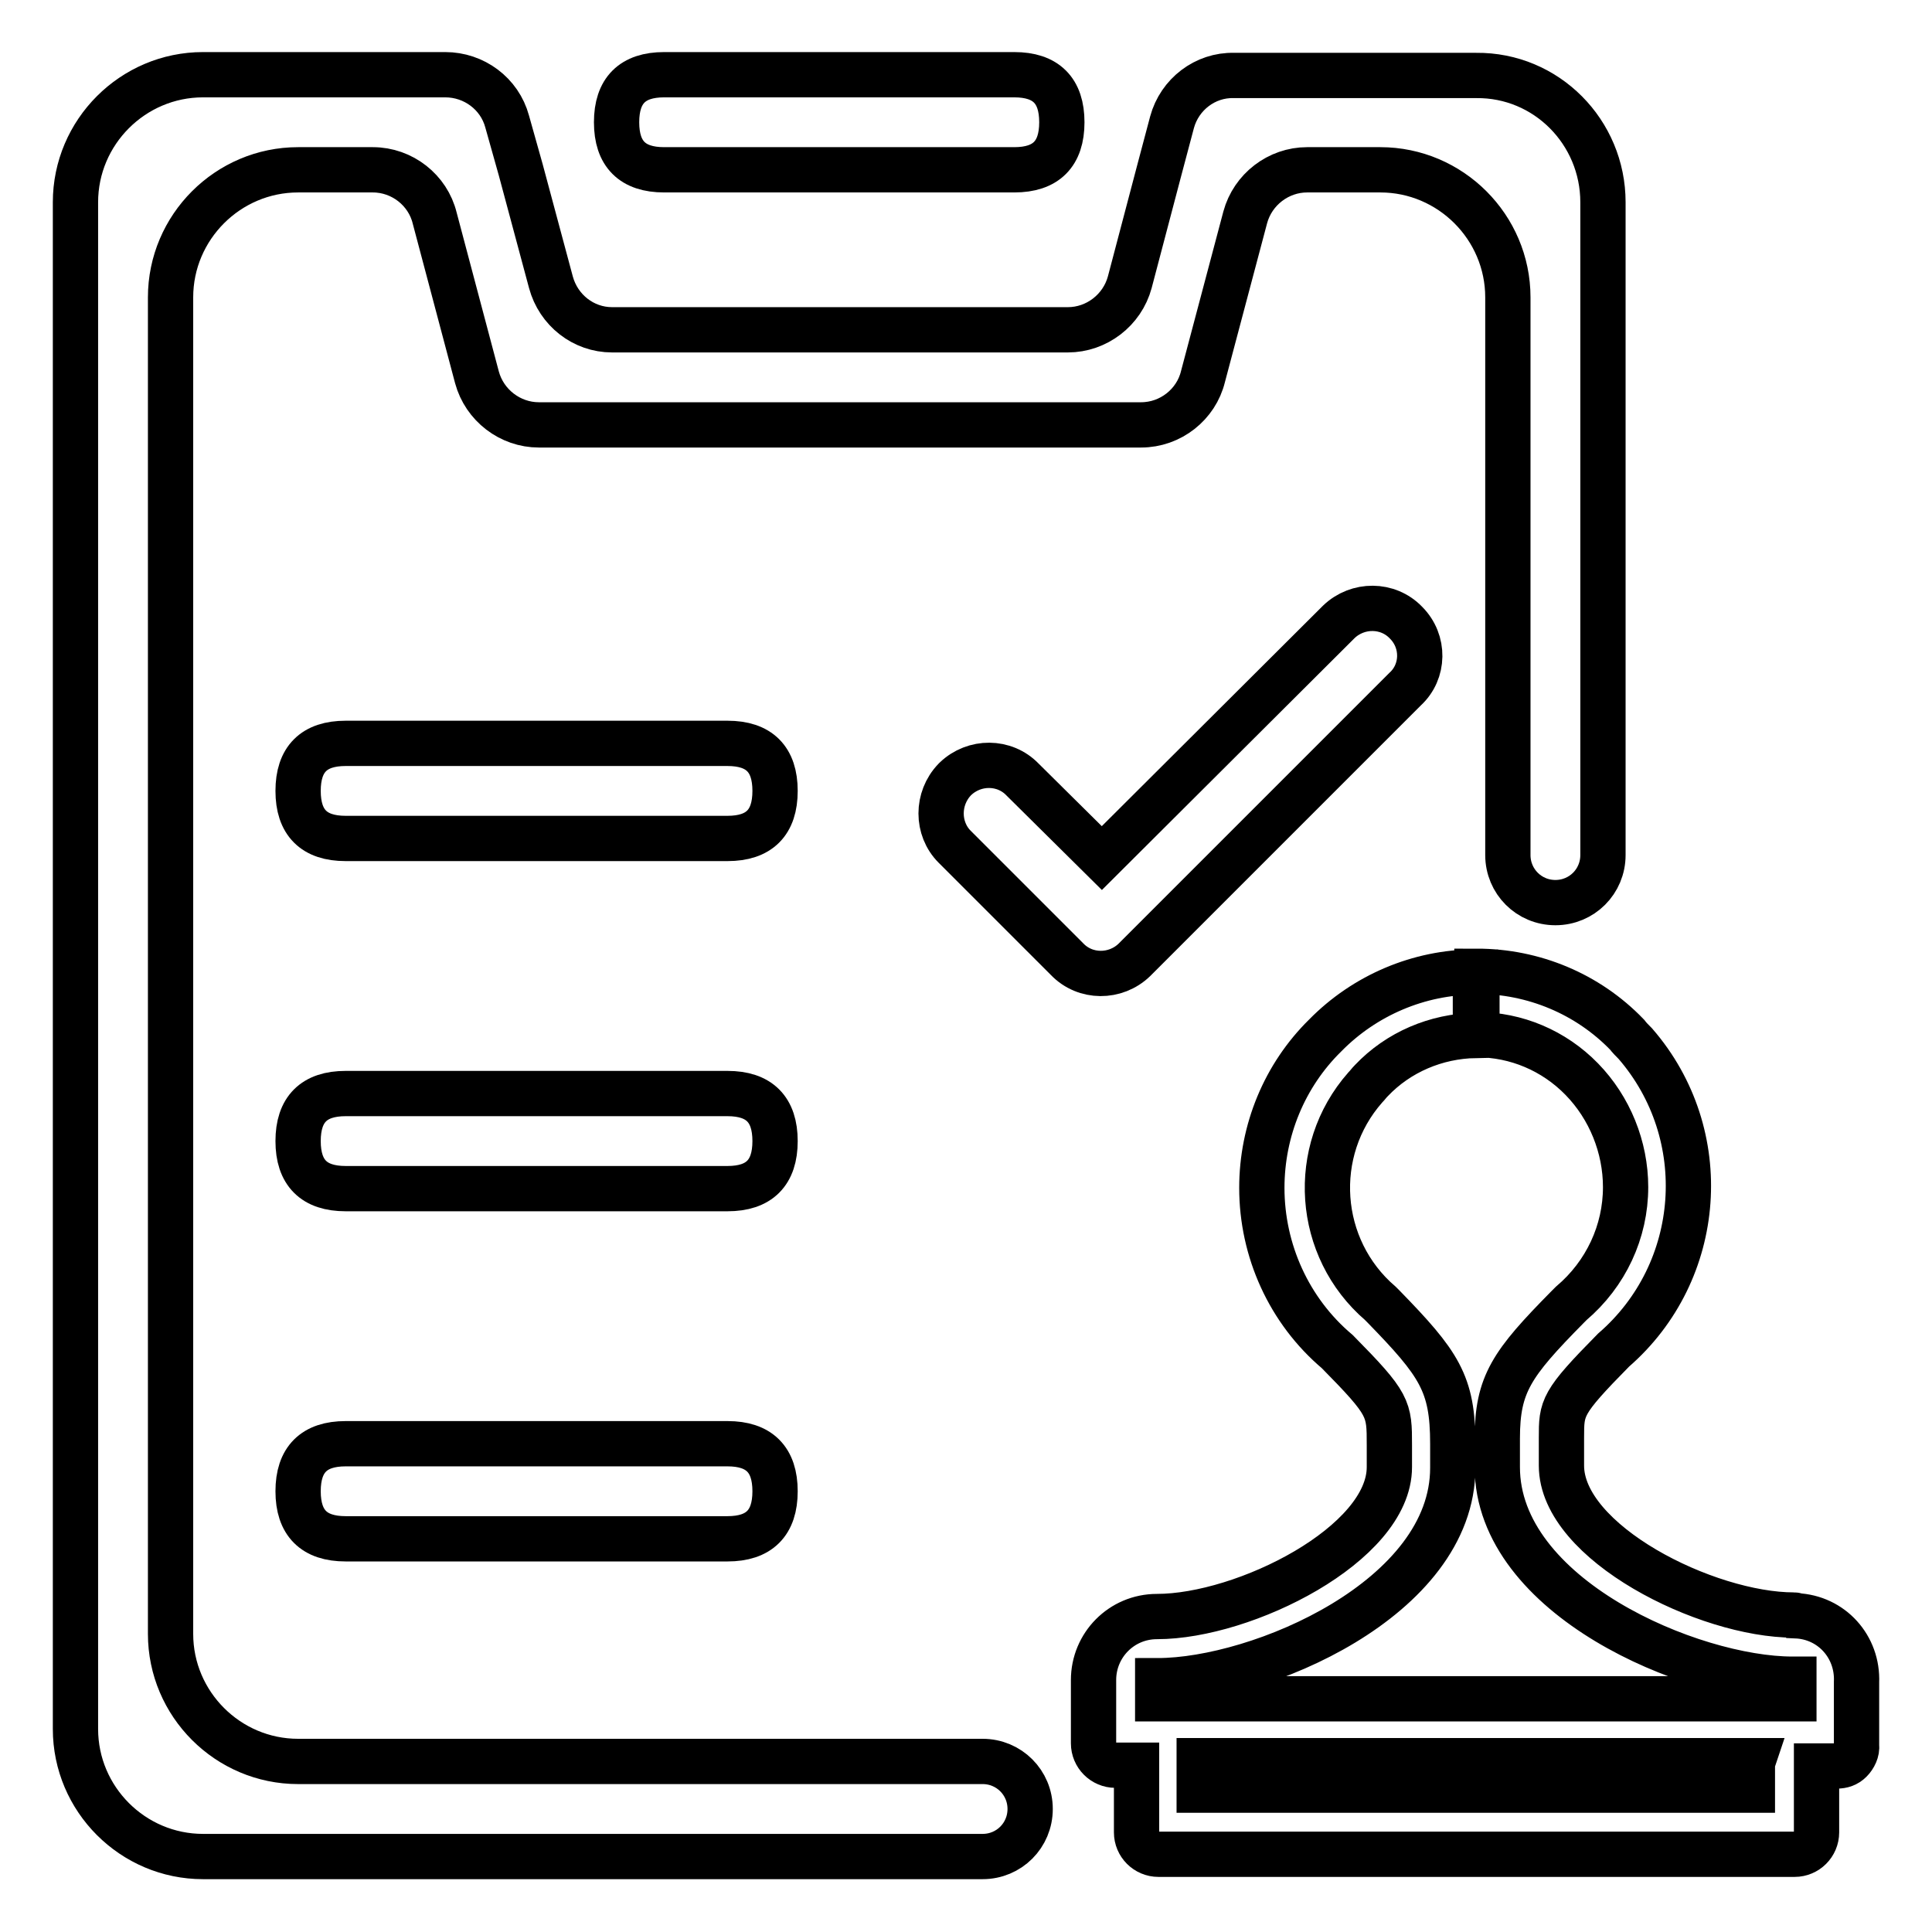 <?xml version="1.0" encoding="utf-8"?>
<!-- Svg Vector Icons : http://www.onlinewebfonts.com/icon -->
<!DOCTYPE svg PUBLIC "-//W3C//DTD SVG 1.1//EN" "http://www.w3.org/Graphics/SVG/1.1/DTD/svg11.dtd">
<svg version="1.1" xmlns="http://www.w3.org/2000/svg" xmlns:xlink="http://www.w3.org/1999/xlink" x="0px" y="0px" viewBox="0 0 256 256" enable-background="new 0 0 256 256" xml:space="preserve">
<g> <path stroke-width="6" fill-opacity="0" stroke="#000000"  d="M88,9.9h46.4c4.2,0,6.3,2.1,6.3,6.3l0,0c0,4.2-2.1,6.3-6.3,6.3H88c-4.2,0-6.3-2.1-6.3-6.3l0,0 C81.7,12,83.8,9.9,88,9.9z"/> <path stroke-width="6" fill-opacity="0" stroke="#000000"  d="M237.7,214c-11.6,0-30.8-9.6-30.8-19.8v-3.7c0-4,0-4.6,6.9-11.6c12-10.4,13.3-28.6,2.9-40.6 c-0.4-0.4-0.8-0.8-1.1-1.2c-5.2-5.4-12.4-8.4-19.9-8.4v8.4c5.2,0,10.2,2.1,13.9,5.9c3.7,3.8,5.8,9,5.8,14.3 c0,5.9-2.6,11.5-7.2,15.4l-0.5,0.5c-7.4,7.5-9.3,10.2-9.3,17.4v3.8c0,17.2,25.7,28.1,39.1,28.1h0.2v2.6h-84.3v-2.4 c13.5,0,39.1-10.9,39.1-28.2v-3.2c0-8-1.8-10.6-9.2-18.2l-0.4-0.4c-8.5-7.3-9.4-20.2-2-28.6c0.3-0.3,0.5-0.6,0.8-0.9 c3.6-3.8,8.6-5.9,13.8-6v-8.4c-7.5,0-14.7,3.1-19.9,8.4c-5.4,5.3-8.4,12.6-8.4,20.2c0,8.3,3.6,16.3,10,21.7c6.9,7,6.9,7.5,6.9,12.4 v2.9c0,10.2-19.2,19.8-30.8,19.8c-4.7,0-8.4,3.8-8.4,8.4v8.4c0,1.6,1.3,2.9,2.9,2.9l0,0h2.8v8.9c0,1.6,1.3,2.9,2.9,2.9h84.3 c1.6,0,2.9-1.3,2.9-2.9V234h2.7c0.7,0,1.3-0.2,1.8-0.7c0.5-0.5,0.9-1.3,0.8-2v-8.4c0.2-4.7-3.3-8.6-8-8.8 C237.9,214,237.8,214,237.7,214z M232.2,234v3.2h-73.3V234c0-0.2,0-0.5,0-0.7h73.4C232.2,233.6,232.2,233.8,232.2,234L232.2,234z" /> <path stroke-width="6" fill-opacity="0" stroke="#000000"  d="M212.4,26.8v86.5c0,3.5-2.8,6.3-6.3,6.3s-6.3-2.8-6.3-6.3V39.4c0-9.3-7.6-16.9-16.9-16.9h-9.7 c-3.8,0-7.2,2.6-8.2,6.3l-5.6,21.1c-0.9,3.7-4.3,6.4-8.2,6.4H71.4c-3.8,0-7.2-2.6-8.2-6.3l-5.6-21.1c-0.9-3.7-4.3-6.4-8.2-6.4h-9.9 c-9.3,0-16.9,7.6-16.9,16.9v177.1c0,9.3,7.6,16.9,16.9,16.9h90.7c3.5,0,6.3,2.8,6.3,6.3c0,3.5-2.8,6.3-6.3,6.3H26.9 c-9.3,0-16.9-7.6-16.9-16.9V26.8c0-9.3,7.6-16.9,16.9-16.9H59c3.8,0,7.2,2.5,8.2,6.2l1.8,6.4L73,37.4c1,3.7,4.3,6.3,8.1,6.3h60.4 c3.8,0,7.2-2.6,8.2-6.3l3.9-14.8l1.7-6.4c1-3.7,4.4-6.3,8.2-6.2h32.1C204.9,9.9,212.4,17.5,212.4,26.8z"/> <path stroke-width="6" fill-opacity="0" stroke="#000000"  d="M45.8,98.5h50.6c4.2,0,6.3,2.1,6.3,6.3l0,0c0,4.2-2.1,6.3-6.3,6.3H45.8c-4.2,0-6.3-2.1-6.3-6.3l0,0 C39.5,100.6,41.6,98.5,45.8,98.5z"/> <path stroke-width="6" fill-opacity="0" stroke="#000000"  d="M45.8,144.9h50.6c4.2,0,6.3,2.1,6.3,6.3l0,0c0,4.2-2.1,6.3-6.3,6.3H45.8c-4.2,0-6.3-2.1-6.3-6.3l0,0 C39.5,147,41.6,144.9,45.8,144.9z"/> <path stroke-width="6" fill-opacity="0" stroke="#000000"  d="M45.8,191.3h50.6c4.2,0,6.3,2.1,6.3,6.3l0,0c0,4.2-2.1,6.3-6.3,6.3H45.8c-4.2,0-6.3-2.1-6.3-6.3l0,0 C39.5,193.4,41.6,191.3,45.8,191.3z"/> <path stroke-width="6" fill-opacity="0" stroke="#000000"  d="M186.3,82.5c-2.4-2.5-6.4-2.5-8.9-0.1c0,0,0,0-0.1,0.1L146,113.7l-10.5-10.4c-2.4-2.5-6.4-2.5-8.9-0.1 c0,0,0,0-0.1,0.1c-2.4,2.5-2.4,6.5,0,8.9l14.9,14.9c2.4,2.5,6.4,2.5,8.9,0.1c0,0,0,0,0.1-0.1l35.8-35.8 C188.7,89,188.8,85,186.3,82.5C186.3,82.5,186.3,82.5,186.3,82.5L186.3,82.5z"/></g>
</svg>